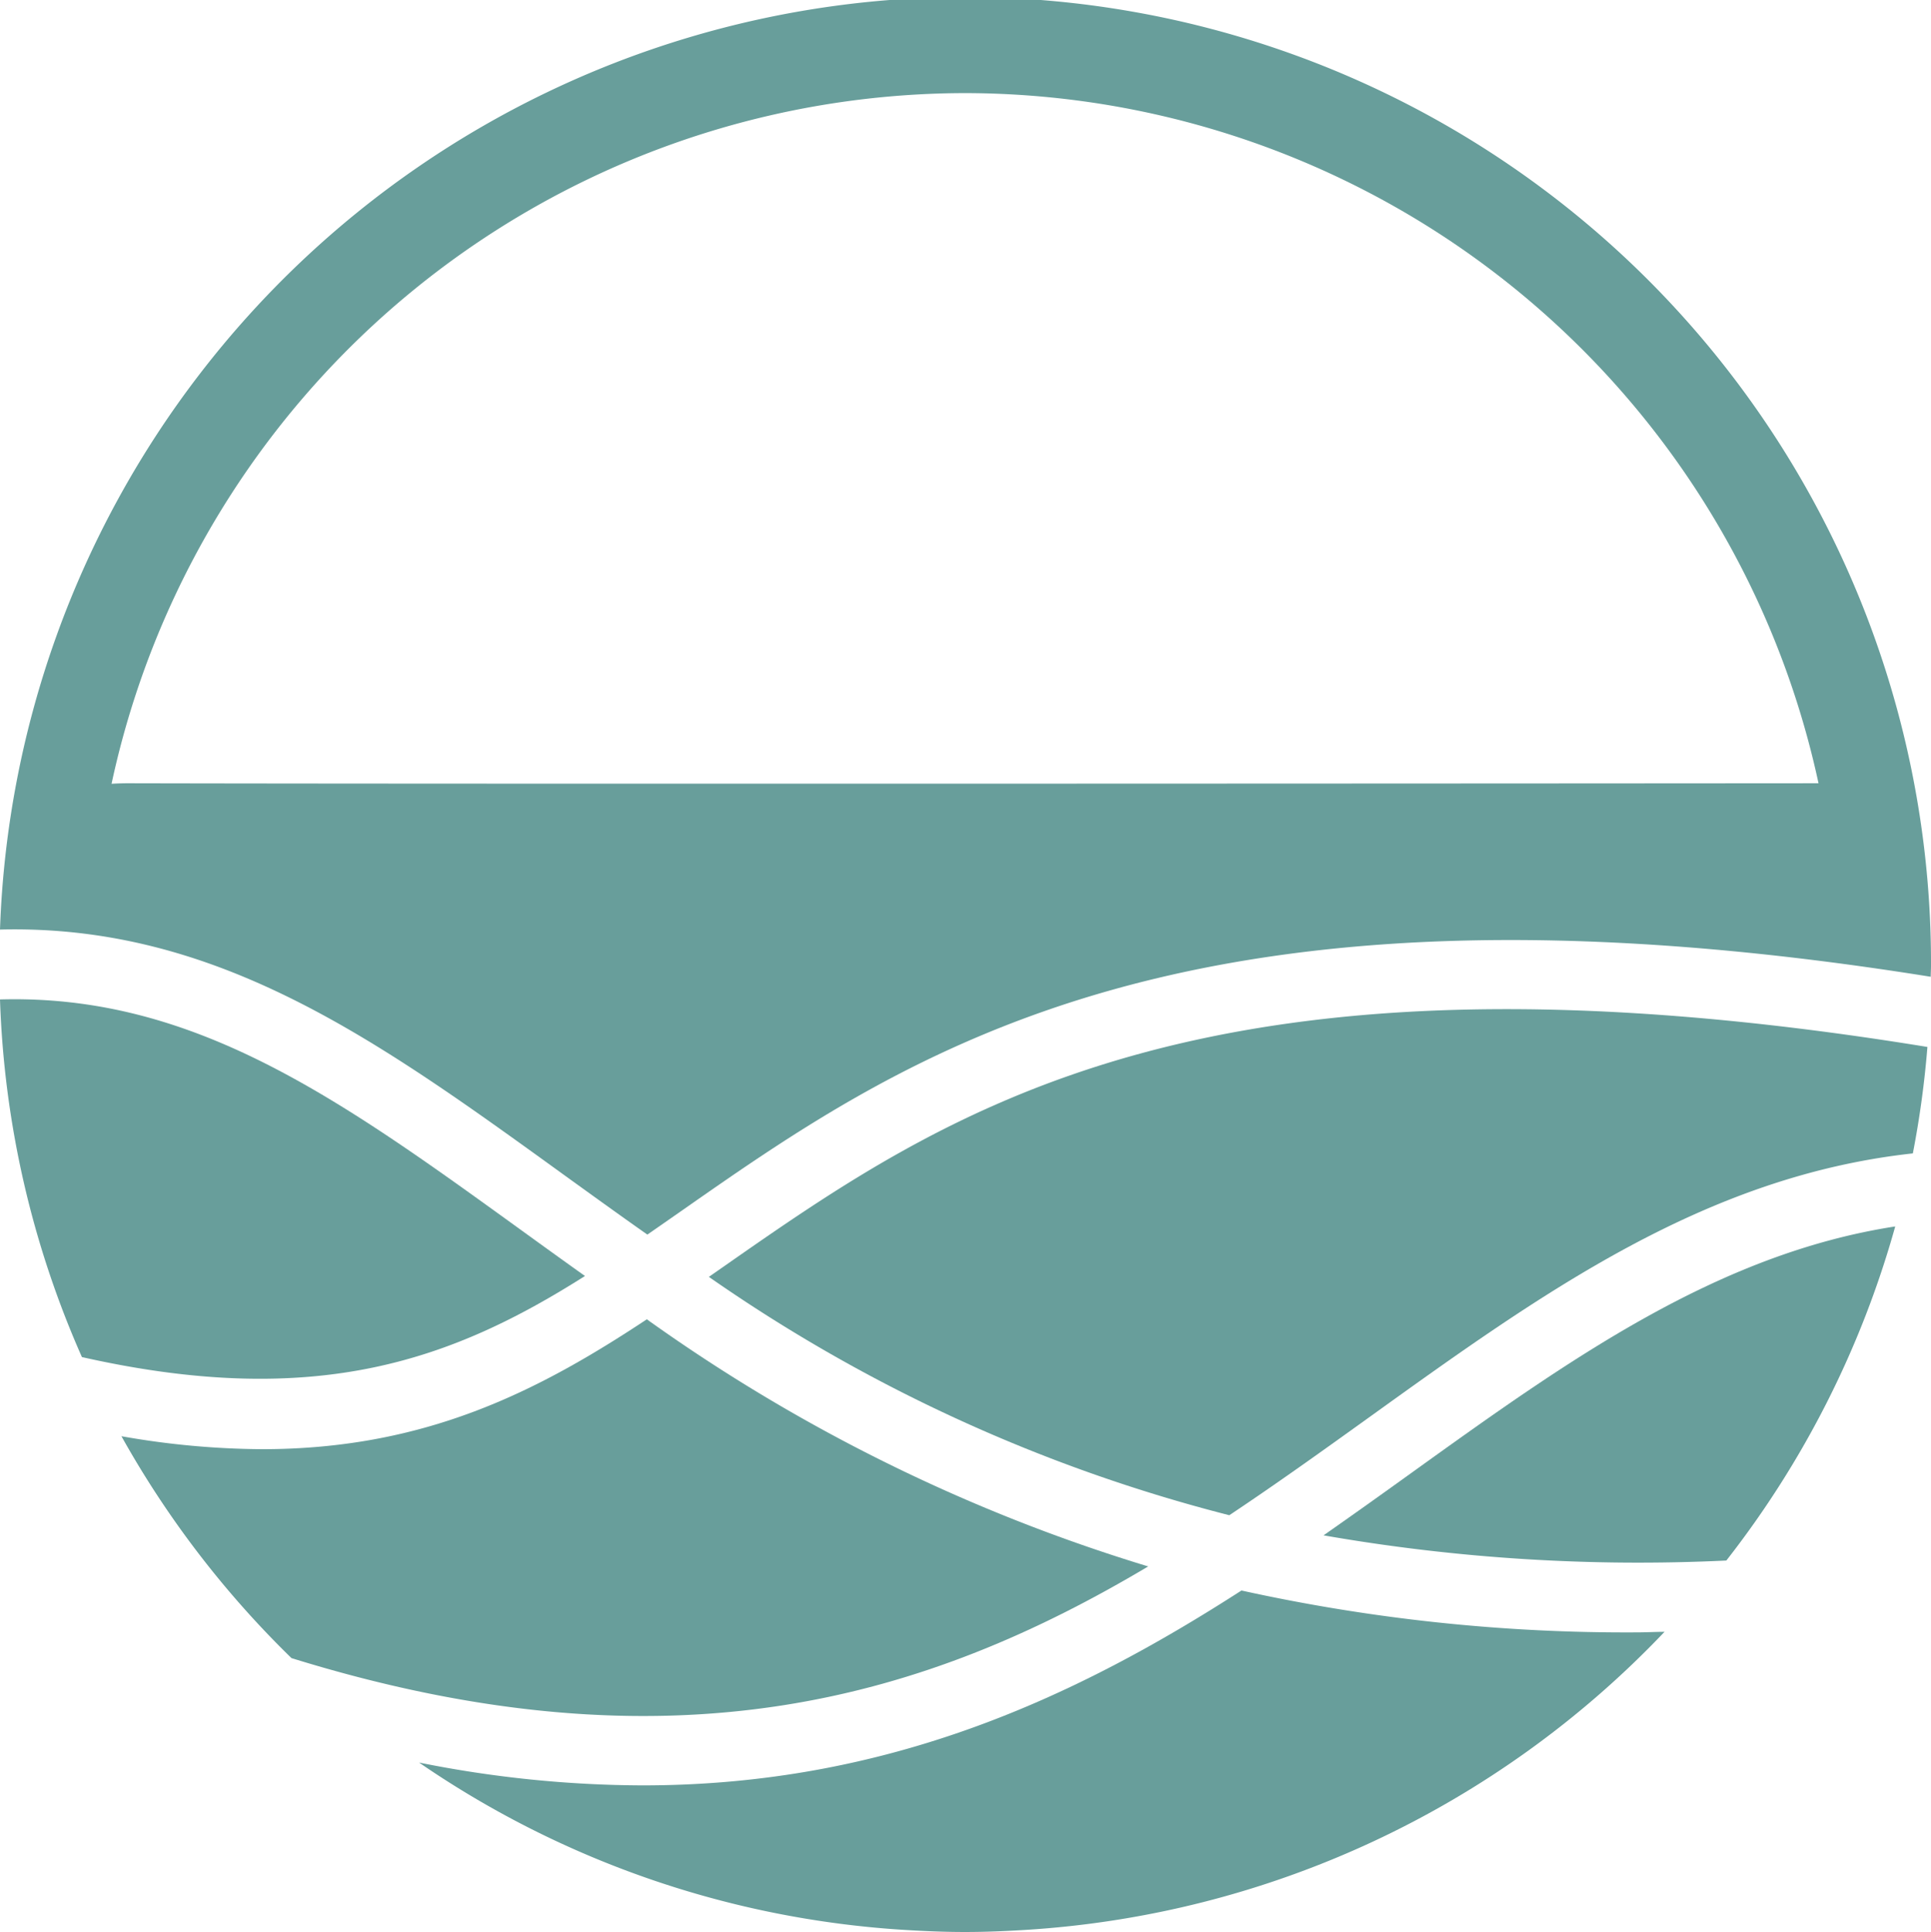 <svg xmlns="http://www.w3.org/2000/svg" width="82.965" height="83" viewBox="0 0 82.965 83"><g id="Group_800" data-name="Group 800" transform="translate(13633 -11340)"><path id="Path_543" data-name="Path 543" d="M24.149,50.415c1.187.857,2.405,1.737,3.664,2.623q.75-.519,1.514-1.053c9.681-6.762,21.7-15.138,53.627-10.023,0-.155.011-.307.011-.462A41.495,41.495,0,0,0,0,39.934C9.316,39.7,16.219,44.68,24.149,50.415M41.465,4A37.561,37.561,0,0,1,78.132,33.649c-7.723.006-56.375.038-72.572,0H5.525c-.262,0-.505.008-.732.022A37.561,37.561,0,0,1,41.465,4" transform="translate(-13633 11340)" fill="#689e9b"/><path id="Path_544" data-name="Path 544" d="M25.136,54.819c-.934-.665-1.849-1.326-2.745-1.974C14.584,47.2,8.337,42.7,0,42.936A41.28,41.28,0,0,0,3.52,58.3c10.153,2.286,15.993.075,21.616-3.485" transform="translate(-13633 11340)" fill="#689e9b"/><path id="Path_545" data-name="Path 545" d="M53.343,68.326C46.253,72.893,38.174,76.7,27.6,76.7a49.362,49.362,0,0,1-9.595-.981,41.279,41.279,0,0,0,20.869,7.19c.856.053,1.716.089,2.586.089s1.729-.036,2.586-.089a41.386,41.386,0,0,0,27.47-12.806c-.39,0-.8.024-1.18.024a76.814,76.814,0,0,1-17-1.8" transform="translate(-13633 11340)" fill="#689e9b"/><path id="Path_546" data-name="Path 546" d="M49.333,67.294A73.939,73.939,0,0,1,27.791,56.677c-4.708,3.117-9.543,5.58-16.535,5.58A35.582,35.582,0,0,1,5.218,61.7a41.637,41.637,0,0,0,7.306,9.532c16.456,5.1,27.427,1.643,36.809-3.939" transform="translate(-13633 11340)" fill="#689e9b"/><path id="Path_547" data-name="Path 547" d="M56.866,65.958A78.644,78.644,0,0,0,74.172,67.04a41.343,41.343,0,0,0,7.256-14.352c-7.687,1.188-14.07,5.761-20.783,10.585-1.239.891-2.5,1.792-3.779,2.685" transform="translate(-13633 11340)" fill="#689e9b"/><path id="Path_548" data-name="Path 548" d="M31.045,54.444l-.589.41a68.809,68.809,0,0,0,22.361,10.24c2.067-1.376,4.078-2.82,6.077-4.256,7.367-5.294,14.352-10.311,23.291-11.288a41.4,41.4,0,0,0,.626-4.573C51.846,39.935,40.8,47.633,31.045,54.444" transform="translate(-13633 11340)" fill="#689e9b"/></g></svg>